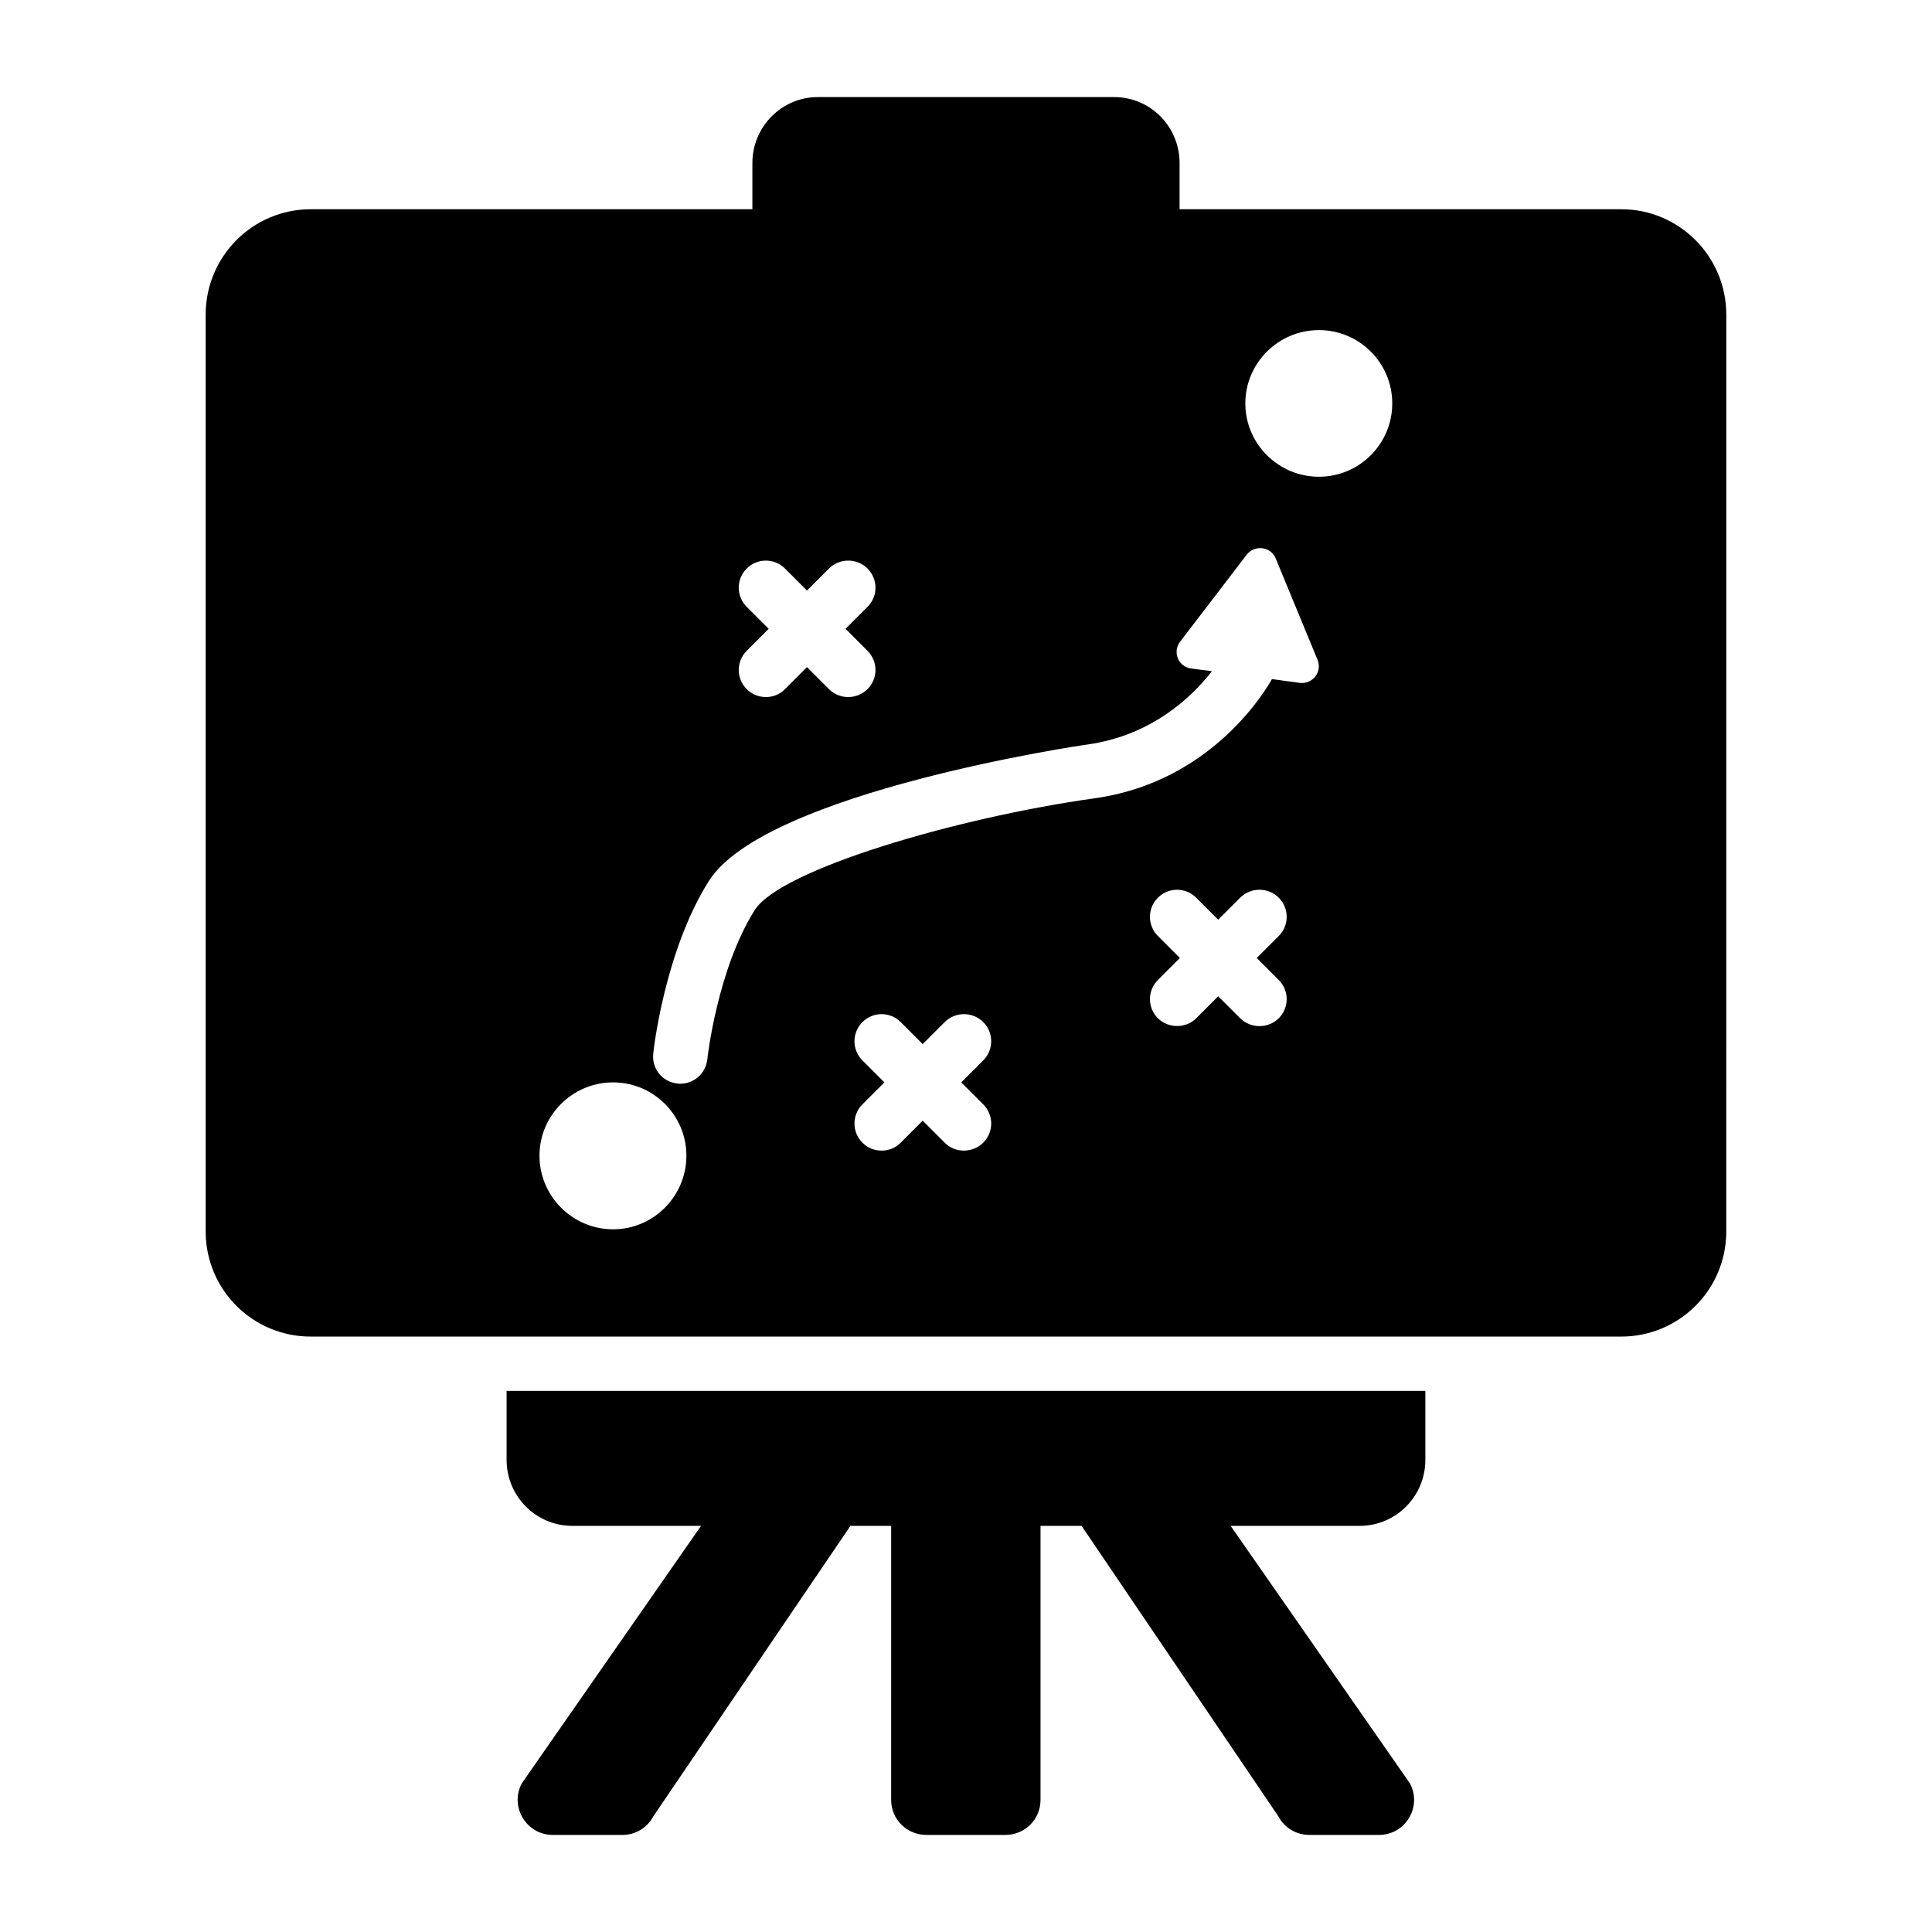<?xml version="1.0" encoding="UTF-8"?>
<!-- Uploaded to: ICON Repo, www.iconrepo.com, Generator: ICON Repo Mixer Tools -->
<svg fill="#000000" width="800px" height="800px" version="1.1" viewBox="144 144 512 512" xmlns="http://www.w3.org/2000/svg">
 <g>
  <path d="m504.32 548.37h-34.188l47.504 68.23c3.309 6.191-1.152 13.676-8.203 13.676h-18.426c-3.453 0-6.621-1.871-8.203-4.894l-52.18-77.012h-10.875v72.621c0 5.184-4.176 9.285-9.285 9.285h-20.945c-5.184 0-9.355-4.102-9.355-9.285l0.004-72.621h-10.797l-52.254 77.012c-1.582 3.023-4.75 4.894-8.133 4.894h-18.496c-6.981 0-11.516-7.484-8.203-13.676l47.5-68.23h-34.113c-9.645 0-17.418-7.844-17.418-17.488v-18.281h243.48v18.281c0 9.641-7.773 17.488-17.418 17.488z"/>
  <path d="m573.63 199.45h-117.03v-12.234c0-9.645-7.699-17.488-17.344-17.488h-78.523c-9.57 0-17.344 7.844-17.344 17.488v12.234h-117.03c-15.402 0-27.852 12.523-27.852 27.926v242.98c0 15.402 12.449 27.852 27.852 27.852h347.27c15.402 0 27.852-12.449 27.852-27.852l0.004-242.98c0-15.402-12.453-27.926-27.855-27.926zm-231.75 105.37c-2.805-2.809-2.805-7.34 0-10.148 2.809-2.809 7.34-2.809 10.148 0l5.828 5.828 5.828-5.828c2.809-2.809 7.414-2.809 10.219 0 2.809 2.809 2.809 7.34 0 10.148l-5.828 5.828 5.828 5.828c2.809 2.809 2.809 7.34 0 10.148-2.734 2.734-7.34 2.879-10.219 0l-5.828-5.828-5.828 5.828c-2.519 2.664-7.199 2.949-10.148 0-2.805-2.809-2.805-7.34 0-10.148l5.828-5.828zm-35.41 164.96c-10.723 0-19.504-8.781-19.504-19.504 0-10.723 8.781-19.434 19.504-19.434s19.434 8.707 19.434 19.434c0 10.723-8.707 19.504-19.434 19.504zm98.102-33.109c2.809 2.809 2.809 7.34 0 10.148-2.734 2.734-7.414 2.879-10.219 0l-5.828-5.832-5.828 5.832c-2.519 2.664-7.269 2.949-10.148 0-2.809-2.809-2.809-7.34 0-10.148l5.828-5.828-5.828-5.828c-2.809-2.809-2.809-7.34 0-10.148 2.809-2.809 7.34-2.809 10.148 0l5.828 5.828 5.828-5.828c2.805-2.809 7.414-2.809 10.219 0 2.809 2.805 2.809 7.34 0 10.148l-5.828 5.828zm78.305-32.965c2.809 2.809 2.809 7.34 0 10.148-2.734 2.734-7.34 2.809-10.219 0l-5.828-5.828-5.828 5.828c-2.519 2.59-7.199 2.879-10.148 0-2.809-2.809-2.809-7.34 0-10.148l5.828-5.828-5.828-5.828c-2.809-2.805-2.809-7.34 0-10.148 2.809-2.809 7.34-2.809 10.148 0l5.828 5.828 5.828-5.828c2.805-2.809 7.414-2.809 10.219 0 2.809 2.809 2.809 7.34 0 10.148l-5.828 5.828zm5.543-78.738-7.344-1.004c-0.863 1.512-15.043 27.133-47 31.594-36.922 5.184-83.273 18.93-90.039 29.582-9.934 15.691-12.594 39.367-12.594 39.656-0.434 3.672-3.527 6.406-7.199 6.406-0.215 0-0.504 0-0.793-0.07-3.957-0.434-6.766-3.957-6.332-7.918 0.07-1.078 3.094-27.348 14.754-45.773 14.969-23.605 99.395-36.059 100.26-36.129 17.488-2.445 28.141-13.098 33.035-19.434l-5.469-0.719c-3.453-0.434-5.039-4.391-2.949-7.125l17.633-23.031c2.16-2.734 6.406-2.16 7.699 1.008l11.082 26.848c1.301 3.16-1.289 6.543-4.742 6.109zm5.109-54.625c-10.723 0-19.504-8.707-19.504-19.434 0-10.723 8.781-19.434 19.504-19.434s19.434 8.707 19.434 19.434c0 10.723-8.711 19.434-19.434 19.434z"/>
 </g>
</svg>